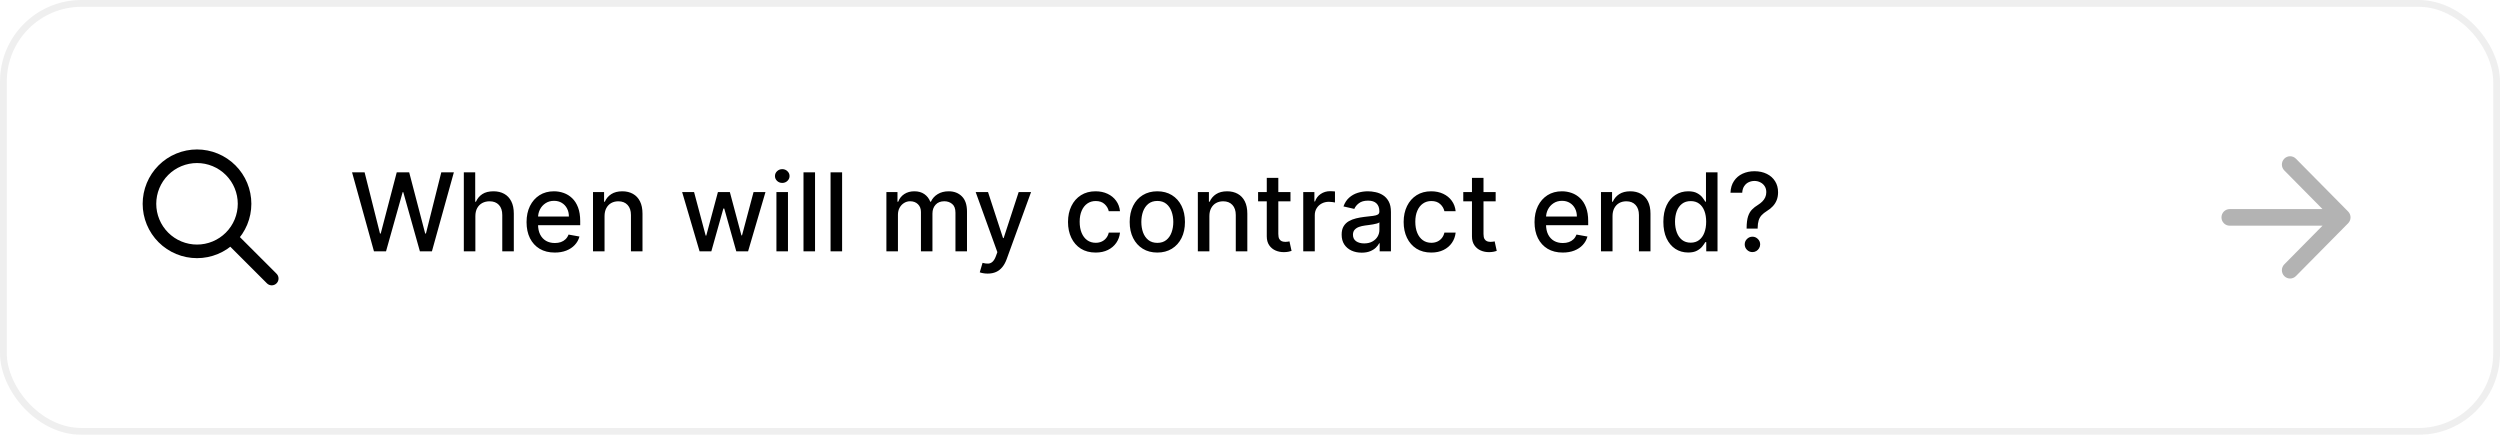 <svg width="368" height="64" viewBox="0 0 368 64" fill="none" xmlns="http://www.w3.org/2000/svg">
<g filter="url(#filter0_b_299_762)">
<rect width="368" height="64" rx="12" fill="white" fill-opacity="0.15"/>
<rect x="0.5" y="0.5" width="367" height="63" rx="11.5" stroke="#C9C9C9" stroke-opacity="0.3"/>
</g>
<path d="M55.049 37L51.822 25.364H53.668L55.935 34.375H56.043L58.401 25.364H60.231L62.589 34.381H62.697L64.958 25.364H66.81L63.577 37H61.81L59.361 28.284H59.271L56.822 37H55.049ZM69.974 31.818V37H68.275V25.364H69.951V29.693H70.059C70.263 29.224 70.576 28.85 70.996 28.574C71.417 28.297 71.966 28.159 72.644 28.159C73.243 28.159 73.765 28.282 74.212 28.528C74.663 28.775 75.012 29.142 75.258 29.631C75.508 30.116 75.633 30.722 75.633 31.449V37H73.934V31.653C73.934 31.013 73.769 30.517 73.44 30.165C73.11 29.809 72.652 29.631 72.065 29.631C71.663 29.631 71.303 29.716 70.985 29.886C70.671 30.057 70.423 30.307 70.241 30.636C70.063 30.962 69.974 31.356 69.974 31.818ZM81.661 37.176C80.801 37.176 80.061 36.992 79.44 36.625C78.822 36.254 78.345 35.733 78.008 35.062C77.674 34.388 77.508 33.599 77.508 32.693C77.508 31.799 77.674 31.011 78.008 30.329C78.345 29.648 78.815 29.116 79.417 28.733C80.023 28.35 80.731 28.159 81.542 28.159C82.034 28.159 82.512 28.241 82.974 28.403C83.436 28.566 83.851 28.822 84.218 29.171C84.585 29.519 84.875 29.972 85.087 30.528C85.299 31.081 85.406 31.754 85.406 32.545V33.148H78.468V31.875H83.741C83.741 31.428 83.65 31.032 83.468 30.688C83.286 30.339 83.031 30.064 82.701 29.864C82.375 29.663 81.993 29.562 81.553 29.562C81.076 29.562 80.659 29.68 80.303 29.915C79.951 30.146 79.678 30.449 79.485 30.824C79.296 31.195 79.201 31.599 79.201 32.034V33.028C79.201 33.612 79.303 34.108 79.508 34.517C79.716 34.926 80.006 35.239 80.377 35.455C80.748 35.667 81.182 35.773 81.678 35.773C82 35.773 82.294 35.727 82.559 35.636C82.824 35.542 83.053 35.401 83.246 35.216C83.44 35.03 83.587 34.801 83.69 34.528L85.298 34.818C85.169 35.292 84.938 35.706 84.604 36.062C84.275 36.415 83.86 36.689 83.36 36.886C82.864 37.08 82.298 37.176 81.661 37.176ZM88.989 31.818V37H87.29V28.273H88.921V29.693H89.029C89.23 29.231 89.544 28.86 89.972 28.579C90.404 28.299 90.948 28.159 91.603 28.159C92.198 28.159 92.719 28.284 93.165 28.534C93.612 28.78 93.959 29.148 94.205 29.636C94.451 30.125 94.575 30.729 94.575 31.449V37H92.876V31.653C92.876 31.021 92.711 30.526 92.381 30.171C92.052 29.811 91.599 29.631 91.023 29.631C90.629 29.631 90.279 29.716 89.972 29.886C89.669 30.057 89.429 30.307 89.251 30.636C89.076 30.962 88.989 31.356 88.989 31.818ZM102.979 37L100.411 28.273H102.167L103.877 34.682H103.962L105.678 28.273H107.434L109.138 34.653H109.224L110.923 28.273H112.678L110.116 37H108.383L106.61 30.699H106.479L104.707 37H102.979ZM114.29 37V28.273H115.989V37H114.29ZM115.148 26.926C114.853 26.926 114.599 26.828 114.387 26.631C114.179 26.43 114.075 26.191 114.075 25.915C114.075 25.634 114.179 25.396 114.387 25.199C114.599 24.998 114.853 24.898 115.148 24.898C115.444 24.898 115.696 24.998 115.904 25.199C116.116 25.396 116.222 25.634 116.222 25.915C116.222 26.191 116.116 26.43 115.904 26.631C115.696 26.828 115.444 26.926 115.148 26.926ZM119.974 25.364V37H118.275V25.364H119.974ZM123.958 25.364V37H122.259V25.364H123.958ZM130.478 37V28.273H132.109V29.693H132.217C132.398 29.212 132.696 28.837 133.109 28.568C133.522 28.296 134.016 28.159 134.592 28.159C135.175 28.159 135.664 28.296 136.058 28.568C136.455 28.841 136.749 29.216 136.938 29.693H137.029C137.237 29.227 137.569 28.856 138.023 28.579C138.478 28.299 139.02 28.159 139.648 28.159C140.44 28.159 141.086 28.407 141.586 28.903C142.09 29.4 142.342 30.148 142.342 31.148V37H140.643V31.307C140.643 30.716 140.482 30.288 140.16 30.023C139.838 29.758 139.453 29.625 139.006 29.625C138.453 29.625 138.023 29.796 137.717 30.136C137.41 30.474 137.256 30.907 137.256 31.438V37H135.563V31.199C135.563 30.725 135.415 30.345 135.12 30.057C134.825 29.769 134.44 29.625 133.967 29.625C133.645 29.625 133.347 29.71 133.075 29.881C132.806 30.047 132.588 30.28 132.421 30.579C132.258 30.879 132.177 31.225 132.177 31.619V37H130.478ZM145.38 40.273C145.126 40.273 144.895 40.252 144.687 40.21C144.478 40.172 144.323 40.131 144.221 40.085L144.63 38.693C144.941 38.776 145.217 38.812 145.46 38.801C145.702 38.79 145.916 38.699 146.102 38.528C146.291 38.358 146.458 38.08 146.602 37.693L146.812 37.114L143.619 28.273H145.437L147.647 35.045H147.738L149.948 28.273H151.772L148.175 38.165C148.009 38.619 147.797 39.004 147.539 39.318C147.281 39.636 146.975 39.875 146.619 40.034C146.263 40.193 145.85 40.273 145.38 40.273ZM161.279 37.176C160.434 37.176 159.707 36.985 159.097 36.602C158.491 36.216 158.025 35.684 157.7 35.006C157.374 34.328 157.211 33.551 157.211 32.676C157.211 31.79 157.378 31.008 157.711 30.329C158.044 29.648 158.514 29.116 159.12 28.733C159.726 28.35 160.44 28.159 161.262 28.159C161.925 28.159 162.516 28.282 163.035 28.528C163.554 28.771 163.972 29.112 164.29 29.551C164.612 29.991 164.804 30.504 164.864 31.091H163.211C163.12 30.682 162.912 30.329 162.586 30.034C162.264 29.739 161.832 29.591 161.29 29.591C160.817 29.591 160.402 29.716 160.046 29.966C159.694 30.212 159.419 30.564 159.222 31.023C159.025 31.477 158.927 32.015 158.927 32.636C158.927 33.273 159.023 33.822 159.217 34.284C159.41 34.746 159.683 35.104 160.035 35.358C160.391 35.612 160.809 35.739 161.29 35.739C161.612 35.739 161.904 35.68 162.165 35.562C162.431 35.441 162.652 35.269 162.83 35.045C163.012 34.822 163.139 34.553 163.211 34.239H164.864C164.804 34.803 164.62 35.307 164.313 35.75C164.006 36.193 163.595 36.542 163.08 36.795C162.569 37.049 161.969 37.176 161.279 37.176ZM170.357 37.176C169.539 37.176 168.825 36.989 168.215 36.614C167.605 36.239 167.132 35.714 166.795 35.04C166.458 34.365 166.289 33.578 166.289 32.676C166.289 31.771 166.458 30.979 166.795 30.301C167.132 29.623 167.605 29.097 168.215 28.722C168.825 28.347 169.539 28.159 170.357 28.159C171.175 28.159 171.889 28.347 172.499 28.722C173.109 29.097 173.583 29.623 173.92 30.301C174.257 30.979 174.425 31.771 174.425 32.676C174.425 33.578 174.257 34.365 173.92 35.04C173.583 35.714 173.109 36.239 172.499 36.614C171.889 36.989 171.175 37.176 170.357 37.176ZM170.363 35.75C170.893 35.75 171.333 35.61 171.681 35.33C172.03 35.049 172.287 34.676 172.454 34.21C172.624 33.744 172.71 33.231 172.71 32.67C172.71 32.114 172.624 31.602 172.454 31.136C172.287 30.667 172.03 30.29 171.681 30.006C171.333 29.722 170.893 29.579 170.363 29.579C169.829 29.579 169.386 29.722 169.033 30.006C168.685 30.29 168.425 30.667 168.255 31.136C168.088 31.602 168.005 32.114 168.005 32.67C168.005 33.231 168.088 33.744 168.255 34.21C168.425 34.676 168.685 35.049 169.033 35.33C169.386 35.61 169.829 35.75 170.363 35.75ZM178.021 31.818V37H176.322V28.273H177.952V29.693H178.06C178.261 29.231 178.576 28.86 179.004 28.579C179.435 28.299 179.979 28.159 180.634 28.159C181.229 28.159 181.75 28.284 182.197 28.534C182.644 28.78 182.99 29.148 183.237 29.636C183.483 30.125 183.606 30.729 183.606 31.449V37H181.907V31.653C181.907 31.021 181.742 30.526 181.413 30.171C181.083 29.811 180.63 29.631 180.055 29.631C179.661 29.631 179.31 29.716 179.004 29.886C178.701 30.057 178.46 30.307 178.282 30.636C178.108 30.962 178.021 31.356 178.021 31.818ZM189.958 28.273V29.636H185.191V28.273H189.958ZM186.469 26.182H188.168V34.438C188.168 34.767 188.218 35.015 188.316 35.182C188.415 35.345 188.541 35.456 188.697 35.517C188.856 35.574 189.028 35.602 189.214 35.602C189.35 35.602 189.469 35.593 189.572 35.574C189.674 35.555 189.754 35.54 189.81 35.528L190.117 36.932C190.019 36.97 189.879 37.008 189.697 37.045C189.515 37.087 189.288 37.11 189.015 37.114C188.568 37.121 188.151 37.042 187.765 36.875C187.379 36.708 187.066 36.451 186.827 36.102C186.589 35.754 186.469 35.316 186.469 34.79V26.182ZM191.837 37V28.273H193.479V29.659H193.57C193.729 29.189 194.01 28.82 194.411 28.551C194.817 28.278 195.275 28.142 195.786 28.142C195.892 28.142 196.017 28.146 196.161 28.153C196.309 28.161 196.424 28.171 196.508 28.182V29.807C196.44 29.788 196.318 29.767 196.144 29.744C195.97 29.718 195.796 29.704 195.621 29.704C195.22 29.704 194.862 29.79 194.548 29.96C194.237 30.127 193.991 30.36 193.809 30.659C193.627 30.954 193.536 31.292 193.536 31.671V37H191.837ZM200.44 37.193C199.887 37.193 199.387 37.091 198.94 36.886C198.493 36.678 198.138 36.377 197.877 35.983C197.62 35.589 197.491 35.106 197.491 34.534C197.491 34.042 197.585 33.636 197.775 33.318C197.964 33 198.22 32.748 198.542 32.562C198.864 32.377 199.224 32.237 199.621 32.142C200.019 32.047 200.424 31.975 200.837 31.926C201.36 31.866 201.784 31.816 202.11 31.778C202.436 31.737 202.673 31.671 202.82 31.579C202.968 31.489 203.042 31.341 203.042 31.136V31.097C203.042 30.6 202.902 30.216 202.621 29.943C202.345 29.671 201.932 29.534 201.383 29.534C200.811 29.534 200.36 29.661 200.031 29.915C199.705 30.165 199.479 30.443 199.354 30.75L197.758 30.386C197.947 29.856 198.224 29.428 198.587 29.102C198.955 28.773 199.377 28.534 199.854 28.386C200.332 28.235 200.834 28.159 201.36 28.159C201.709 28.159 202.078 28.201 202.468 28.284C202.862 28.364 203.229 28.511 203.57 28.727C203.915 28.943 204.197 29.252 204.417 29.653C204.637 30.051 204.746 30.568 204.746 31.204V37H203.087V35.807H203.019C202.909 36.026 202.745 36.242 202.525 36.455C202.305 36.667 202.023 36.843 201.678 36.983C201.334 37.123 200.921 37.193 200.44 37.193ZM200.809 35.83C201.279 35.83 201.68 35.737 202.013 35.551C202.351 35.365 202.606 35.123 202.781 34.824C202.959 34.521 203.048 34.197 203.048 33.852V32.727C202.987 32.788 202.87 32.845 202.695 32.898C202.525 32.947 202.33 32.99 202.11 33.028C201.89 33.062 201.676 33.095 201.468 33.125C201.26 33.151 201.085 33.174 200.945 33.193C200.616 33.235 200.315 33.305 200.042 33.403C199.773 33.502 199.557 33.644 199.394 33.83C199.235 34.011 199.156 34.254 199.156 34.557C199.156 34.977 199.311 35.295 199.621 35.511C199.932 35.724 200.328 35.83 200.809 35.83ZM210.685 37.176C209.841 37.176 209.113 36.985 208.504 36.602C207.897 36.216 207.432 35.684 207.106 35.006C206.78 34.328 206.617 33.551 206.617 32.676C206.617 31.79 206.784 31.008 207.117 30.329C207.451 29.648 207.92 29.116 208.526 28.733C209.132 28.35 209.846 28.159 210.668 28.159C211.331 28.159 211.922 28.282 212.441 28.528C212.96 28.771 213.379 29.112 213.697 29.551C214.019 29.991 214.21 30.504 214.271 31.091H212.617C212.526 30.682 212.318 30.329 211.992 30.034C211.67 29.739 211.238 29.591 210.697 29.591C210.223 29.591 209.808 29.716 209.452 29.966C209.1 30.212 208.826 30.564 208.629 31.023C208.432 31.477 208.333 32.015 208.333 32.636C208.333 33.273 208.43 33.822 208.623 34.284C208.816 34.746 209.089 35.104 209.441 35.358C209.797 35.612 210.216 35.739 210.697 35.739C211.019 35.739 211.31 35.68 211.572 35.562C211.837 35.441 212.058 35.269 212.237 35.045C212.418 34.822 212.545 34.553 212.617 34.239H214.271C214.21 34.803 214.026 35.307 213.719 35.75C213.413 36.193 213.002 36.542 212.487 36.795C211.975 37.049 211.375 37.176 210.685 37.176ZM220.161 28.273V29.636H215.394V28.273H220.161ZM216.673 26.182H218.371V34.438C218.371 34.767 218.421 35.015 218.519 35.182C218.618 35.345 218.745 35.456 218.9 35.517C219.059 35.574 219.231 35.602 219.417 35.602C219.553 35.602 219.673 35.593 219.775 35.574C219.877 35.555 219.957 35.54 220.013 35.528L220.32 36.932C220.222 36.97 220.082 37.008 219.9 37.045C219.718 37.087 219.491 37.11 219.218 37.114C218.771 37.121 218.354 37.042 217.968 36.875C217.582 36.708 217.269 36.451 217.031 36.102C216.792 35.754 216.673 35.316 216.673 34.79V26.182ZM230.036 37.176C229.176 37.176 228.436 36.992 227.815 36.625C227.197 36.254 226.72 35.733 226.383 35.062C226.049 34.388 225.883 33.599 225.883 32.693C225.883 31.799 226.049 31.011 226.383 30.329C226.72 29.648 227.19 29.116 227.792 28.733C228.398 28.35 229.106 28.159 229.917 28.159C230.409 28.159 230.887 28.241 231.349 28.403C231.811 28.566 232.226 28.822 232.593 29.171C232.96 29.519 233.25 29.972 233.462 30.528C233.674 31.081 233.781 31.754 233.781 32.545V33.148H226.843V31.875H232.116C232.116 31.428 232.025 31.032 231.843 30.688C231.661 30.339 231.406 30.064 231.076 29.864C230.75 29.663 230.368 29.562 229.928 29.562C229.451 29.562 229.034 29.68 228.678 29.915C228.326 30.146 228.053 30.449 227.86 30.824C227.671 31.195 227.576 31.599 227.576 32.034V33.028C227.576 33.612 227.678 34.108 227.883 34.517C228.091 34.926 228.381 35.239 228.752 35.455C229.123 35.667 229.557 35.773 230.053 35.773C230.375 35.773 230.669 35.727 230.934 35.636C231.199 35.542 231.428 35.401 231.621 35.216C231.815 35.03 231.962 34.801 232.065 34.528L233.673 34.818C233.544 35.292 233.313 35.706 232.979 36.062C232.65 36.415 232.235 36.689 231.735 36.886C231.239 37.08 230.673 37.176 230.036 37.176ZM237.364 31.818V37H235.665V28.273H237.296V29.693H237.404C237.605 29.231 237.919 28.86 238.347 28.579C238.779 28.299 239.323 28.159 239.978 28.159C240.573 28.159 241.094 28.284 241.54 28.534C241.987 28.78 242.334 29.148 242.58 29.636C242.826 30.125 242.95 30.729 242.95 31.449V37H241.251V31.653C241.251 31.021 241.086 30.526 240.756 30.171C240.427 29.811 239.974 29.631 239.398 29.631C239.004 29.631 238.654 29.716 238.347 29.886C238.044 30.057 237.804 30.307 237.626 30.636C237.451 30.962 237.364 31.356 237.364 31.818ZM248.495 37.17C247.79 37.17 247.162 36.99 246.609 36.631C246.059 36.267 245.628 35.75 245.313 35.08C245.003 34.405 244.847 33.597 244.847 32.653C244.847 31.71 245.004 30.903 245.319 30.233C245.637 29.562 246.073 29.049 246.626 28.693C247.179 28.337 247.806 28.159 248.506 28.159C249.048 28.159 249.484 28.25 249.813 28.432C250.147 28.61 250.404 28.818 250.586 29.057C250.772 29.296 250.915 29.506 251.018 29.688H251.12V25.364H252.819V37H251.16V35.642H251.018C250.915 35.828 250.768 36.04 250.575 36.278C250.385 36.517 250.124 36.725 249.79 36.903C249.457 37.081 249.025 37.17 248.495 37.17ZM248.87 35.722C249.359 35.722 249.772 35.593 250.109 35.335C250.45 35.074 250.707 34.712 250.881 34.25C251.059 33.788 251.148 33.25 251.148 32.636C251.148 32.03 251.061 31.5 250.887 31.046C250.713 30.591 250.457 30.237 250.12 29.983C249.783 29.729 249.366 29.602 248.87 29.602C248.359 29.602 247.933 29.735 247.592 30C247.251 30.265 246.993 30.627 246.819 31.085C246.648 31.544 246.563 32.061 246.563 32.636C246.563 33.22 246.65 33.744 246.825 34.21C246.999 34.676 247.256 35.045 247.597 35.318C247.942 35.587 248.366 35.722 248.87 35.722ZM257.102 33.653V33.545C257.109 32.841 257.179 32.28 257.312 31.864C257.448 31.447 257.641 31.11 257.891 30.852C258.141 30.595 258.442 30.36 258.795 30.148C259.022 30.004 259.227 29.843 259.408 29.665C259.59 29.487 259.734 29.282 259.84 29.051C259.946 28.82 259.999 28.564 259.999 28.284C259.999 27.947 259.92 27.655 259.761 27.409C259.602 27.163 259.389 26.974 259.124 26.841C258.863 26.704 258.571 26.636 258.249 26.636C257.958 26.636 257.679 26.697 257.414 26.818C257.149 26.939 256.929 27.129 256.755 27.386C256.581 27.64 256.48 27.968 256.454 28.369H254.727C254.753 27.688 254.925 27.112 255.244 26.642C255.562 26.169 255.982 25.811 256.505 25.568C257.031 25.326 257.613 25.204 258.249 25.204C258.946 25.204 259.556 25.335 260.079 25.597C260.602 25.854 261.007 26.216 261.295 26.682C261.586 27.144 261.732 27.684 261.732 28.301C261.732 28.725 261.666 29.108 261.533 29.449C261.401 29.786 261.211 30.087 260.965 30.352C260.723 30.617 260.431 30.852 260.09 31.057C259.768 31.258 259.507 31.466 259.306 31.682C259.109 31.898 258.965 32.153 258.874 32.449C258.783 32.744 258.734 33.11 258.727 33.545V33.653H257.102ZM257.96 37.108C257.649 37.108 257.382 36.998 257.158 36.778C256.935 36.555 256.823 36.286 256.823 35.972C256.823 35.661 256.935 35.396 257.158 35.176C257.382 34.953 257.649 34.841 257.96 34.841C258.266 34.841 258.531 34.953 258.755 35.176C258.982 35.396 259.096 35.661 259.096 35.972C259.096 36.18 259.043 36.371 258.937 36.545C258.835 36.716 258.698 36.852 258.528 36.955C258.357 37.057 258.168 37.108 257.96 37.108Z" fill="black"/>
<path d="M40 41L34 35M22 30C22 30.919 22.181 31.829 22.533 32.679C22.885 33.528 23.4 34.3 24.05 34.95C24.7 35.6 25.472 36.115 26.321 36.467C27.171 36.819 28.081 37 29 37C29.919 37 30.829 36.819 31.679 36.467C32.528 36.115 33.3 35.6 33.95 34.95C34.6 34.3 35.115 33.528 35.467 32.679C35.819 31.829 36 30.919 36 30C36 29.081 35.819 28.171 35.467 27.321C35.115 26.472 34.6 25.7 33.95 25.05C33.3 24.4 32.528 23.885 31.679 23.533C30.829 23.181 29.919 23 29 23C28.081 23 27.171 23.181 26.321 23.533C25.472 23.885 24.7 24.4 24.05 25.05C23.4 25.7 22.885 26.472 22.533 27.321C22.181 28.171 22 29.081 22 30Z" stroke="black" stroke-width="2" stroke-linecap="round" stroke-linejoin="round"/>
<path fill-rule="evenodd" clip-rule="evenodd" d="M337.956 23.358L345.646 31.136C346.118 31.613 346.118 32.387 345.646 32.864L337.956 40.642C337.484 41.119 336.719 41.119 336.247 40.642C335.776 40.165 335.776 39.391 336.247 38.914L341.874 33.222H328.208C327.541 33.222 327 32.675 327 32C327 31.325 327.541 30.778 328.208 30.778L341.874 30.778L336.247 25.086C335.776 24.609 335.776 23.835 336.247 23.358C336.719 22.881 337.484 22.881 337.956 23.358Z" fill="black" fill-opacity="0.3"/>
<defs>
<filter id="filter0_b_299_762" x="-16" y="-16" width="400" height="96" filterUnits="userSpaceOnUse" color-interpolation-filters="sRGB">
<feFlood flood-opacity="0" result="BackgroundImageFix"/>
<feGaussianBlur in="BackgroundImageFix" stdDeviation="8"/>
<feComposite in2="SourceAlpha" operator="in" result="effect1_backgroundBlur_299_762"/>
<feBlend mode="normal" in="SourceGraphic" in2="effect1_backgroundBlur_299_762" result="shape"/>
</filter>
</defs>
</svg>
